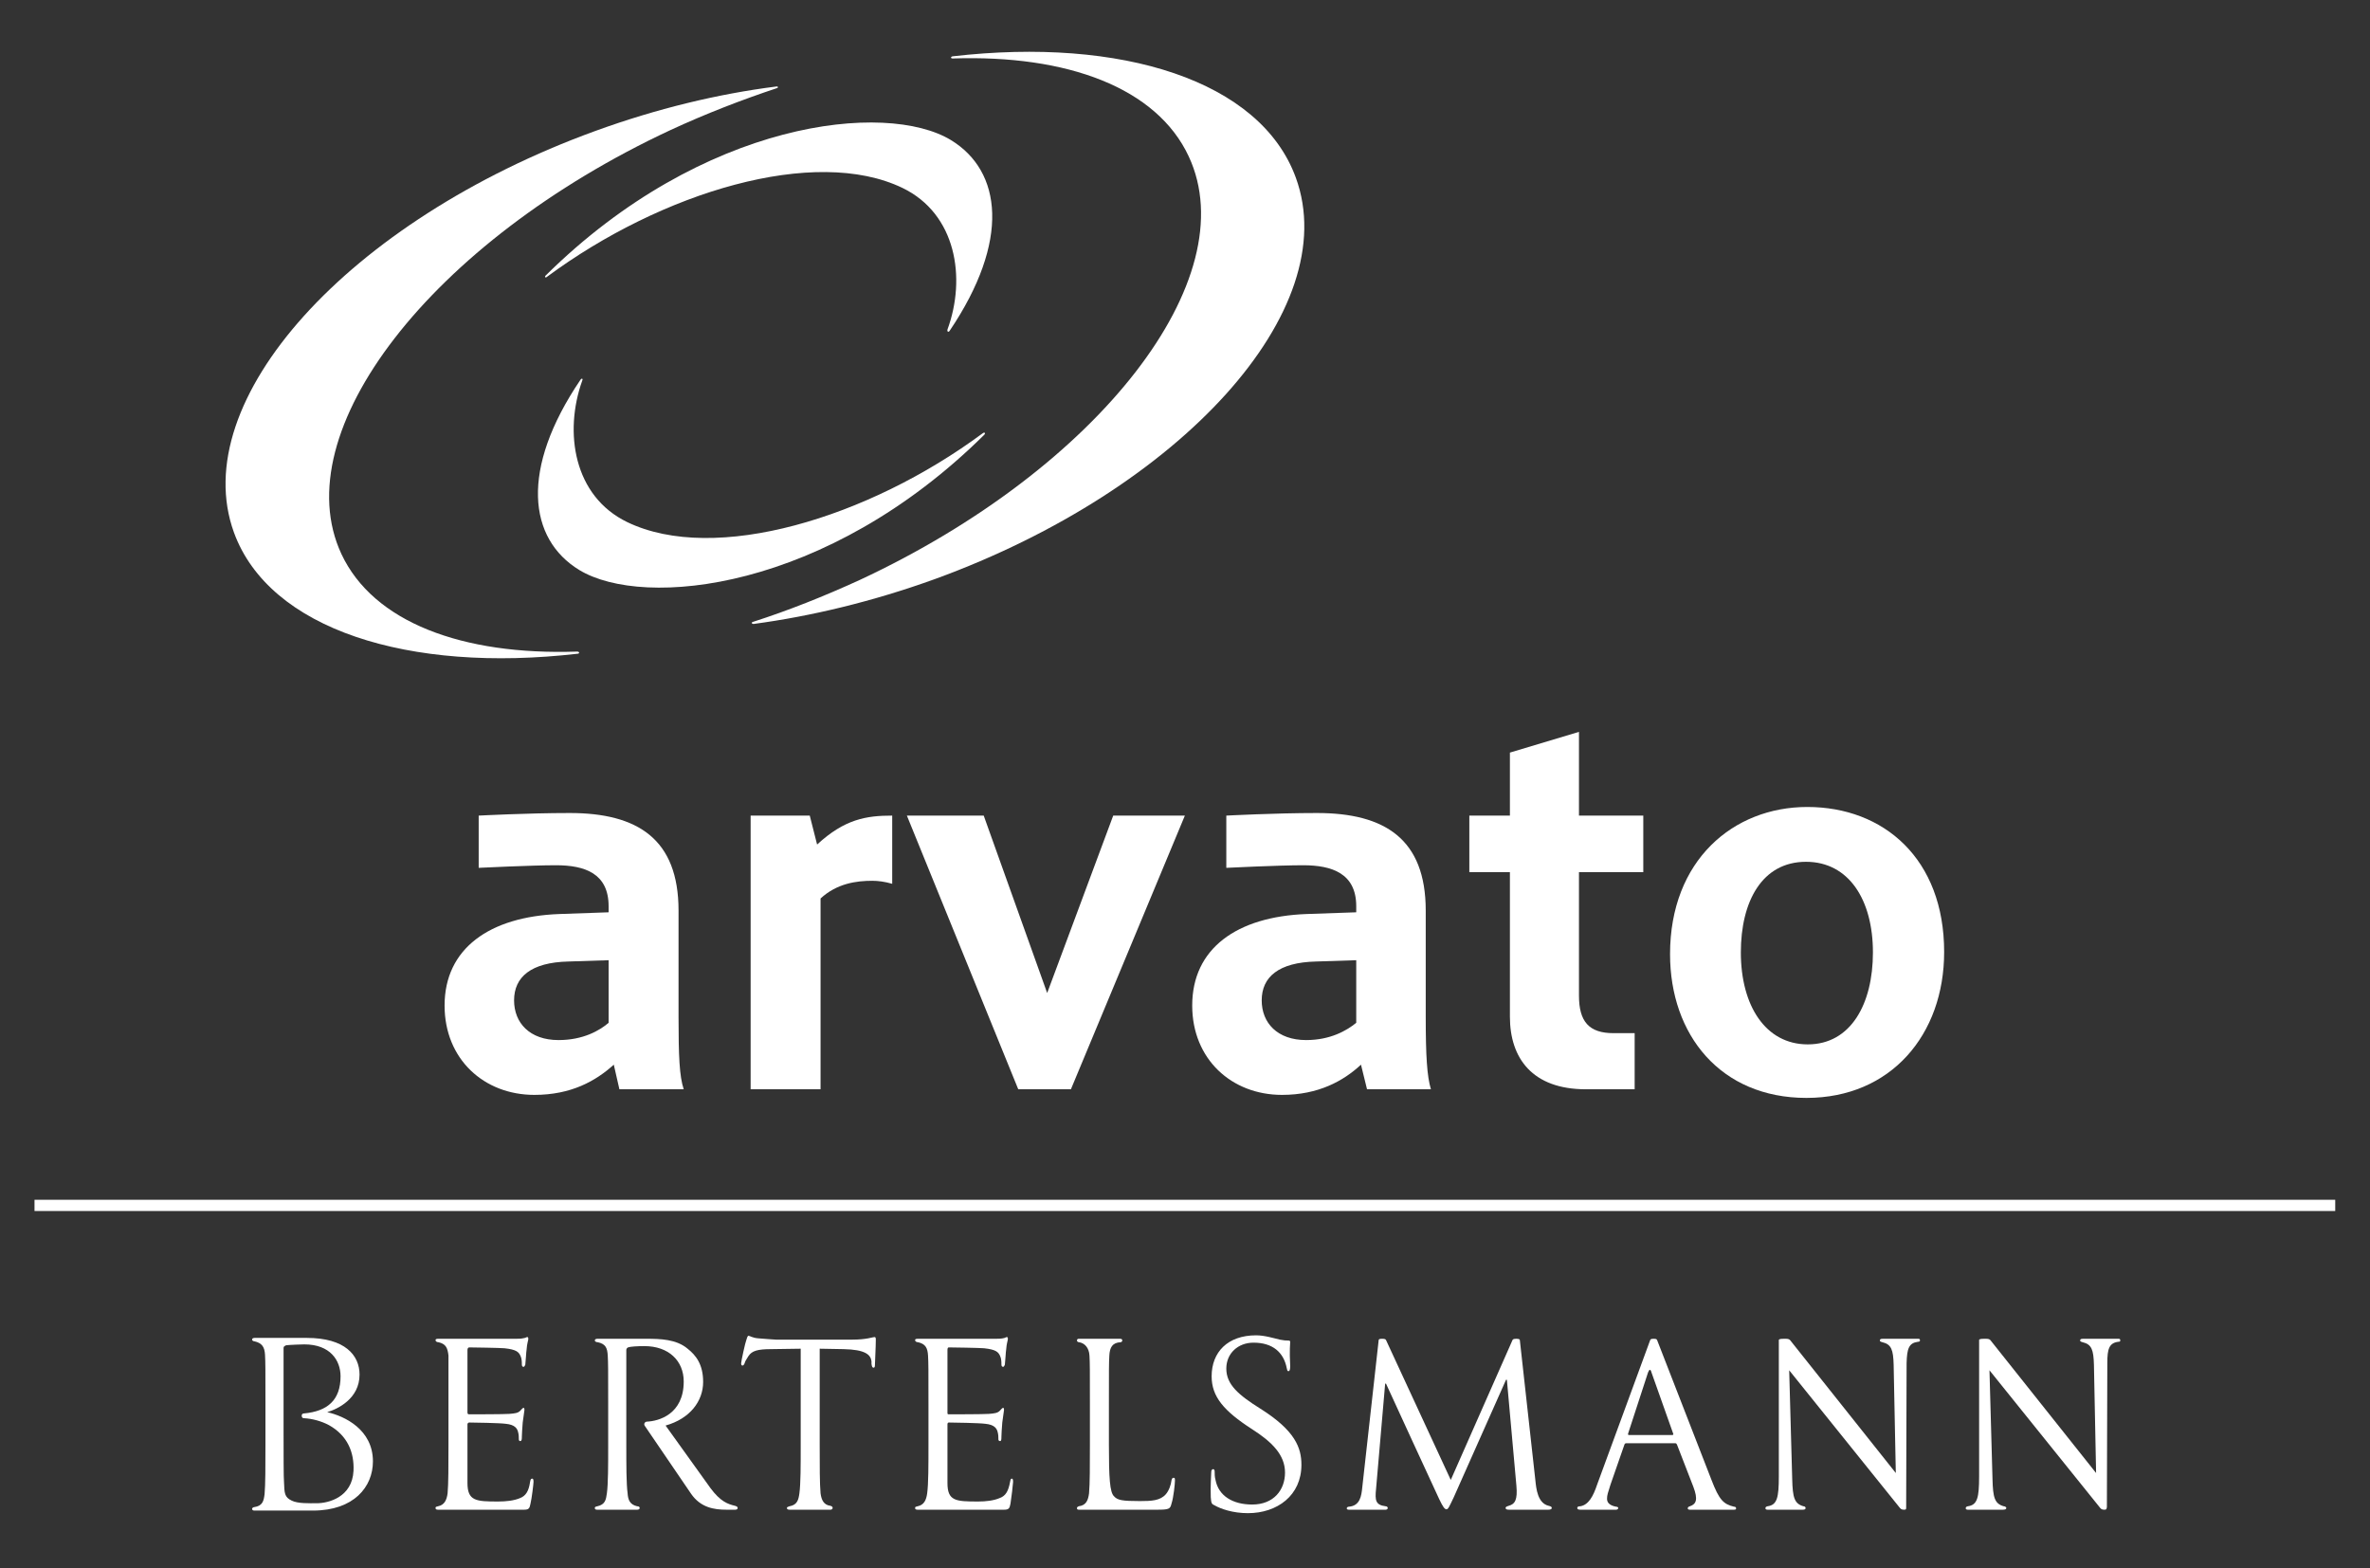 <?xml version="1.0" encoding="UTF-8"?> <svg xmlns="http://www.w3.org/2000/svg" width="730" height="483" viewBox="0 0 730 483" fill="none"><rect x="0" y="0" width="730" height="483" fill="#333333" stroke="none"/> <path d="M183.341 40.349C202.354 33.435 221.234 28.915 239.05 26.654C239.715 26.521 239.848 27.053 239.183 27.186C228.414 30.776 217.378 35.031 206.476 40.083C132.685 74.519 87.612 133.02 105.162 170.647C115.001 191.654 142.39 201.892 177.757 200.695C178.555 200.695 178.555 201.36 177.89 201.36C125.904 207.343 82.958 193.914 72.056 163.999C57.298 123.314 107.29 68.004 183.341 40.349Z" fill="white"></path> <path d="M178.422 175.567C162.733 165.994 160.074 144.588 178.821 116.932C179.22 116.401 179.619 116.667 179.353 117.198C173.636 133.153 176.693 152.831 193.18 160.808C220.171 173.838 267.371 159.612 302.737 133.419C303.269 133.02 303.667 133.419 303.136 133.951C254.606 181.949 198.366 187.666 178.422 175.567Z" fill="white"></path> <path d="M287.978 178.359C268.833 185.272 249.953 189.793 232.136 192.186C231.472 192.186 231.339 191.654 232.003 191.521C242.773 188.064 253.809 183.677 264.844 178.625C338.635 144.189 383.707 85.82 366.157 48.194C356.318 27.053 328.796 16.816 293.43 18.012C292.765 18.012 292.765 17.48 293.43 17.348C345.416 11.364 388.228 24.793 399.131 54.709C414.022 95.393 363.897 150.704 287.978 178.359Z" fill="white"></path> <path d="M292.898 43.141C308.587 52.714 311.246 74.12 292.499 101.908C292.1 102.44 291.701 102.174 291.834 101.509C297.684 85.554 294.493 65.877 278.007 57.899C251.016 44.869 203.816 59.096 168.45 85.288C168.051 85.687 167.652 85.288 168.051 84.889C216.58 36.892 272.954 31.042 292.898 43.141Z" fill="white"></path> <path d="M138.136 444.804C138.136 451.452 138.136 457.036 137.87 459.961C137.604 461.956 136.939 463.551 134.945 463.95C134.413 464.083 134.147 464.083 134.147 464.482C134.147 464.881 134.413 465.014 134.945 465.014C137.073 465.014 150.9 465.014 161.404 465.014C162.866 465.014 163.132 464.615 163.398 463.153C163.797 461.557 164.328 457.036 164.328 456.505C164.328 455.973 164.329 455.441 163.93 455.441C163.531 455.441 163.398 455.707 163.265 456.505C162.866 459.297 161.935 460.759 160.207 461.424C158.345 462.222 155.952 462.488 153.426 462.488C146.645 462.488 143.986 462.355 143.986 456.771C143.986 455.308 143.986 447.198 143.986 444.804V438.688C143.986 438.422 144.252 438.157 144.518 438.157C145.715 438.157 153.958 438.29 155.819 438.555C158.611 438.821 159.276 440.018 159.542 440.949C159.808 441.879 159.808 442.544 159.808 443.342C159.808 443.608 159.941 443.874 160.207 443.874C160.739 443.874 160.739 443.209 160.739 442.544C160.739 442.145 160.872 439.486 161.005 438.157C161.271 435.896 161.537 434.7 161.537 434.301C161.537 433.769 161.403 433.636 161.271 433.636C161.005 433.636 160.739 434.035 160.207 434.567C159.542 435.231 158.611 435.365 156.883 435.497C155.288 435.63 145.449 435.63 144.518 435.63C144.119 435.63 143.986 435.497 143.986 434.966V415.82C143.986 415.288 144.252 415.022 144.518 415.022C145.183 415.022 154.224 415.155 155.42 415.288C159.143 415.687 159.808 416.485 160.34 417.681C160.739 418.479 160.739 419.676 160.739 420.207C160.739 420.739 160.872 421.005 161.271 421.005C161.537 421.005 161.669 420.606 161.803 420.34C161.935 419.41 162.068 416.352 162.201 415.687C162.334 413.692 162.733 412.895 162.733 412.363C162.733 412.097 162.6 411.831 162.467 411.831C162.068 411.831 162.068 412.097 161.005 412.23C160.473 412.363 159.542 412.363 158.479 412.363C156.75 412.363 138.136 412.363 134.945 412.363C134.413 412.363 134.147 412.496 134.147 412.762C134.147 413.161 134.546 413.427 135.078 413.427C137.339 413.958 137.87 415.155 138.136 417.548C138.136 419.808 138.136 421.67 138.136 432.572V444.804Z" fill="white"></path> <path d="M252.479 415.421L259.792 415.554C266.573 415.687 268.168 417.283 268.434 419.277V420.075C268.567 421.005 268.7 421.271 269.099 421.271C269.365 421.271 269.498 421.005 269.498 420.341C269.498 419.543 269.763 414.756 269.763 412.762C269.763 412.23 269.763 411.831 269.365 411.831C268.833 411.831 266.971 412.629 262.451 412.629H239.05C238.253 412.629 235.593 412.363 233.599 412.23C231.738 412.097 230.94 411.433 230.541 411.433C230.275 411.433 230.009 412.23 229.877 412.762C229.611 413.294 228.281 419.277 228.281 419.942C228.281 420.341 228.414 420.607 228.679 420.607C228.945 420.607 229.079 420.474 229.345 419.942C229.477 419.41 229.743 418.878 230.541 417.682C231.605 416.086 233.333 415.554 237.588 415.554L246.629 415.421V444.805C246.629 451.453 246.629 457.037 246.23 459.962C245.964 461.956 245.565 463.552 243.172 463.951C242.773 464.084 242.374 464.217 242.374 464.482C242.374 464.881 242.773 465.014 243.172 465.014C245.033 465.014 254.34 465.014 255.803 465.014C256.202 465.014 256.468 464.748 256.468 464.482C256.468 464.084 256.202 463.951 255.803 463.818C253.676 463.552 253.011 461.956 252.745 459.962C252.479 457.037 252.479 451.453 252.479 444.805V415.421Z" fill="white"></path> <path d="M341.56 432.573C341.56 421.67 341.56 419.809 341.693 417.549C341.826 415.022 342.624 413.56 345.15 413.427C345.416 413.427 345.682 413.161 345.682 412.895C345.682 412.496 345.416 412.363 345.017 412.363C343.422 412.363 335.445 412.363 332.254 412.363C331.988 412.363 331.722 412.496 331.722 412.895C331.722 413.161 331.988 413.427 332.386 413.427C334.115 413.693 335.445 415.155 335.577 417.549C335.711 419.809 335.71 421.67 335.71 432.573V444.805C335.71 451.453 335.71 457.037 335.444 459.962C335.179 461.956 334.647 463.685 332.254 463.951C331.988 464.084 331.722 464.217 331.722 464.482C331.722 464.881 331.854 465.014 332.386 465.014C333.716 465.014 346.48 465.014 356.452 465.014C360.174 465.014 360.44 464.748 360.839 463.153C361.504 461.158 361.903 456.904 361.903 456.106C361.903 455.441 361.903 455.175 361.504 455.175C361.105 455.175 360.972 455.441 360.839 455.973C360.706 457.303 360.041 459.164 359.111 460.228C357.382 462.222 354.723 462.355 351.133 462.355C345.682 462.355 344.22 462.089 343.156 460.893C341.826 459.696 341.56 455.175 341.56 444.938V432.573Z" fill="white"></path> <path d="M384.372 466.078C393.414 466.078 400.859 460.626 400.859 451.186C400.859 446.001 398.998 440.683 388.228 433.902C381.447 429.647 377.724 426.456 377.724 421.537C377.724 416.884 381.315 413.56 386.101 413.56C392.084 413.56 395.408 416.618 396.339 421.404C396.471 421.936 396.471 422.335 396.871 422.335C397.269 422.335 397.402 421.803 397.402 420.739C397.136 415.953 397.402 413.693 397.402 413.294C397.402 413.028 397.269 412.895 396.605 412.895C396.073 412.895 395.541 412.895 394.211 412.629C392.483 412.23 389.558 411.299 386.899 411.299C378.124 411.299 373.204 416.485 373.204 423.93C373.204 430.179 376.927 434.567 385.569 440.151C391.818 444.14 395.807 448.128 395.807 453.58C395.807 458.898 392.35 463.418 385.702 463.418C379.719 463.418 375.331 460.759 374.401 455.84C374.135 454.909 374.135 453.979 374.135 453.314C374.135 452.782 374.002 452.516 373.603 452.516C373.204 452.649 373.071 452.915 373.071 453.713C373.071 454.776 372.805 457.568 372.938 461.158C373.071 463.02 373.204 463.285 374.135 463.684C375.996 464.748 379.719 466.078 384.372 466.078Z" fill="white"></path> <path d="M468.135 412.762C468.135 412.496 467.736 412.363 467.071 412.363C466.273 412.363 466.008 412.496 465.875 412.762L446.862 455.84L426.918 412.762C426.785 412.496 426.52 412.363 425.722 412.363C424.924 412.363 424.658 412.496 424.658 412.762L419.606 458.1C419.34 460.76 418.941 463.818 415.484 464.084C415.085 464.084 414.819 464.349 414.819 464.615C414.819 464.881 415.085 465.014 415.484 465.014C416.814 465.014 425.057 465.014 426.785 465.014C427.051 465.014 427.45 464.881 427.45 464.482C427.45 464.217 427.184 463.951 426.785 463.951C423.727 463.552 423.462 462.222 423.86 458.499L426.652 426.191H426.918C427.716 428.052 443.272 461.69 443.272 461.69C444.469 464.217 445.001 464.881 445.532 464.881C446.064 464.881 446.33 464.217 447.792 461.158L463.88 424.994H464.146L467.071 457.569C467.47 461.956 466.673 463.286 464.678 463.818C464.279 463.951 463.748 464.084 463.748 464.482C463.748 464.881 464.146 465.014 464.811 465.014C467.071 465.014 475.448 465.014 476.91 465.014C477.442 465.014 477.974 464.881 477.974 464.482C477.974 464.084 477.575 463.951 477.043 463.818C473.586 463.02 473.187 458.499 472.921 455.973L468.135 412.762Z" fill="white"></path> <path d="M551.101 422.069L585.004 464.217C585.403 464.748 585.669 465.014 586.467 465.014C587.131 465.014 587.131 464.881 587.131 464.217L587.265 419.809C587.397 415.421 587.929 413.693 590.722 413.294C591.12 413.294 591.386 413.161 591.386 412.895C591.386 412.496 591.254 412.363 590.854 412.363C588.727 412.363 581.415 412.363 579.952 412.363C579.287 412.363 579.021 412.496 579.021 412.895C579.021 413.161 579.287 413.294 579.819 413.427C582.611 414.092 583.143 415.82 583.276 420.341L583.941 453.713L551.366 412.762C550.967 412.363 550.569 412.363 549.505 412.363C548.308 412.363 547.909 412.496 547.909 412.762V454.777C547.909 461.291 547.378 463.552 544.452 463.951C543.921 464.084 543.788 464.217 543.788 464.615C543.788 464.881 544.054 465.014 544.452 465.014C546.713 465.014 553.095 465.014 555.222 465.014C555.887 465.014 556.153 464.881 556.153 464.482C556.153 464.217 555.887 463.951 555.488 463.951C552.696 463.153 552.164 461.291 552.031 455.574L551.101 422.069Z" fill="white"></path> <path d="M285.984 444.804C285.984 451.452 285.984 457.036 285.585 459.961C285.319 461.956 284.655 463.551 282.66 463.95C282.128 464.083 281.862 464.083 281.862 464.482C281.862 464.881 282.128 465.014 282.66 465.014C284.787 465.014 298.615 465.014 309.252 465.014C310.714 465.014 310.98 464.615 311.246 463.153C311.512 461.557 312.044 457.036 312.044 456.505C312.044 455.973 312.044 455.441 311.645 455.441C311.379 455.441 311.246 455.707 311.113 456.505C310.581 459.297 309.783 460.759 307.922 461.424C306.061 462.222 303.667 462.488 301.274 462.488C294.36 462.488 291.834 462.355 291.834 456.771C291.834 455.308 291.834 447.198 291.834 444.804V438.688C291.834 438.422 291.967 438.157 292.233 438.157C293.43 438.157 301.673 438.29 303.534 438.555C306.327 438.821 306.991 440.018 307.257 440.949C307.523 441.879 307.523 442.544 307.523 443.342C307.523 443.608 307.656 443.874 308.055 443.874C308.454 443.874 308.454 443.209 308.454 442.544C308.454 442.145 308.587 439.486 308.72 438.157C308.986 435.896 309.252 434.7 309.252 434.301C309.252 433.769 309.118 433.636 308.986 433.636C308.72 433.636 308.454 434.035 307.922 434.567C307.257 435.231 306.327 435.365 304.598 435.497C303.002 435.63 293.164 435.63 292.233 435.63C291.834 435.63 291.834 435.497 291.834 434.966V415.82C291.834 415.288 291.967 415.022 292.233 415.022C293.031 415.022 301.939 415.155 303.136 415.288C306.858 415.687 307.523 416.485 308.055 417.681C308.454 418.479 308.454 419.676 308.454 420.207C308.454 420.739 308.587 421.005 308.986 421.005C309.252 421.005 309.384 420.606 309.517 420.34C309.65 419.41 309.783 416.352 309.916 415.687C310.049 413.692 310.448 412.895 310.448 412.363C310.448 412.097 310.315 411.831 310.182 411.831C309.783 411.831 309.783 412.097 308.852 412.23C308.188 412.363 307.39 412.363 306.193 412.363C304.465 412.363 285.851 412.363 282.66 412.363C282.128 412.363 281.862 412.496 281.862 412.762C281.862 413.161 282.261 413.427 282.793 413.427C285.053 413.958 285.718 415.155 285.851 417.548C285.984 419.808 285.984 421.67 285.984 432.572V444.804Z" fill="white"></path> <path d="M198.631 439.221L212.858 460.095C215.783 464.349 219.905 465.014 223.76 465.014H226.42C226.818 465.014 227.217 464.881 227.217 464.482C227.217 464.084 226.818 463.951 226.42 463.818C224.159 463.286 221.899 462.488 218.841 458.366L205.013 439.088C212.592 436.96 216.58 431.509 216.58 425.659C216.58 420.208 214.32 417.416 211.794 415.421C208.337 412.496 203.418 412.363 199.031 412.363C196.903 412.363 186 412.363 184.006 412.363C183.607 412.363 183.208 412.496 183.208 412.895C183.208 413.161 183.607 413.427 184.139 413.427C186.532 413.959 187.064 415.155 187.197 417.549C187.33 419.809 187.33 421.67 187.33 432.573V444.805C187.33 451.453 187.33 457.037 186.931 459.962C186.665 461.956 186.399 463.419 184.006 463.951C183.341 464.084 183.208 464.217 183.208 464.482C183.208 464.748 183.341 465.014 183.873 465.014C185.203 465.014 193.313 465.014 196.238 465.014C196.637 465.014 197.036 464.881 197.036 464.482C197.036 464.084 196.637 463.951 196.238 463.951C193.978 463.419 193.446 461.956 193.313 459.962C192.914 457.037 192.914 451.187 192.914 445.204V415.82C192.914 415.421 193.18 415.155 193.446 415.022C194.111 414.756 196.371 414.624 198.499 414.624C205.944 414.624 210.598 419.144 210.598 425.526C210.598 435.631 202.886 437.758 199.163 437.891C198.499 438.024 198.233 438.689 198.631 439.221Z" fill="white"></path> <path fill-rule="evenodd" clip-rule="evenodd" d="M92.93 436.029C92.93 436.561 93.197 436.827 93.595 436.827C96.254 436.96 99.046 437.758 101.307 438.955C107.024 442.146 109.151 447.331 108.885 453.048C108.487 461.158 101.174 463.02 97.584 463.02C95.191 463.02 91.734 463.153 89.872 462.222C87.612 461.158 87.612 459.962 87.479 456.505C87.346 455.574 87.346 446.799 87.346 441.481V415.155C87.346 414.756 87.612 414.623 88.144 414.357C89.34 414.224 92.93 414.091 93.728 414.091C101.706 414.091 104.896 419.011 104.896 423.93C104.896 431.243 100.908 434.7 93.595 435.365C93.197 435.365 92.93 435.631 92.93 436.029ZM81.762 444.805C81.762 451.452 81.762 457.303 81.496 460.228C81.23 462.222 80.964 463.817 78.305 464.216C78.039 464.216 77.641 464.482 77.641 464.748C77.641 465.147 78.039 465.28 78.305 465.28H96.388C109.018 465.28 114.868 457.967 114.868 450.123C114.868 440.284 106.093 436.162 100.775 434.966C103.966 434.035 110.746 430.844 110.746 423.399C110.746 417.415 106.226 412.097 94.526 412.097H78.438C78.039 412.097 77.641 412.23 77.641 412.629C77.641 412.895 78.039 413.161 78.438 413.161C80.698 413.693 81.496 414.889 81.629 417.282C81.762 419.543 81.762 421.67 81.762 432.573V444.805Z" fill="white"></path> <path fill-rule="evenodd" clip-rule="evenodd" d="M491.934 457.303C490.738 460.893 489.275 463.552 486.749 463.951C486.218 463.951 485.818 464.084 485.818 464.482C485.818 464.881 486.218 465.014 486.749 465.014H497.785C498.183 465.014 498.449 464.748 498.449 464.482C498.449 464.217 498.051 464.084 497.785 464.084C496.322 463.818 494.993 463.153 494.993 461.69C494.993 460.494 495.258 459.829 496.056 457.303L500.311 445.071C500.444 444.672 500.577 444.539 500.976 444.539H516C516.266 444.539 516.398 444.672 516.532 444.938L521.584 457.968C523.046 461.823 522.514 463.286 520.52 463.951C520.121 464.084 519.855 464.217 519.855 464.615C519.855 464.881 520.121 465.014 520.52 465.014H534.082C534.614 465.014 534.747 464.881 534.747 464.615C534.747 464.217 534.481 464.084 534.082 464.084C530.891 463.286 529.561 462.089 527.168 455.84L510.415 412.762C510.283 412.496 510.15 412.363 509.352 412.363C508.554 412.363 508.421 412.496 508.288 412.762L491.934 457.303ZM501.773 442.013C501.508 442.013 501.374 441.88 501.508 441.481L507.624 422.734C508.022 421.67 508.421 421.67 508.687 422.734L515.335 441.481C515.468 441.747 515.468 442.013 515.069 442.013H501.773Z" fill="white"></path> <path d="M612.792 422.069L646.697 464.217C647.095 464.748 647.361 465.014 648.159 465.014C648.824 465.014 648.824 464.881 648.957 464.217L649.09 419.809C649.09 415.554 649.622 413.693 652.414 413.294C652.946 413.294 653.079 413.161 653.079 412.895C653.079 412.496 652.946 412.363 652.547 412.363C650.42 412.363 643.107 412.363 641.645 412.363C640.979 412.363 640.714 412.496 640.714 412.895C640.714 413.161 640.979 413.294 641.511 413.427C644.304 414.092 644.836 415.82 644.968 420.341L645.633 453.713L613.058 412.762C612.66 412.363 612.261 412.363 611.197 412.363C610.001 412.363 609.601 412.496 609.601 412.762V454.777C609.601 461.291 609.07 463.552 606.145 463.951C605.613 464.084 605.48 464.217 605.48 464.615C605.48 464.881 605.746 465.014 606.145 465.014C608.405 465.014 614.787 465.014 616.914 465.014C617.579 465.014 617.978 464.881 617.978 464.482C617.978 464.217 617.579 463.951 617.18 463.951C614.388 463.153 613.856 461.291 613.724 455.574L612.792 422.069Z" fill="white"></path> <path d="M274.815 251.219C266.838 251.219 260.19 252.282 251.681 260.127L249.421 251.219H231.206V335.514H252.745V276.747C257.797 272.093 263.78 271.295 268.699 271.295C270.428 271.295 272.556 271.561 274.815 272.226V251.219Z" fill="white"></path> <path d="M364.96 251.219H342.889L322.547 305.864L303.002 251.219H279.336L313.639 335.514H329.859L364.96 251.219Z" fill="white"></path> <path d="M503.501 318.229V335.514H488.477C471.991 335.514 465.077 325.941 465.077 313.177V268.636H452.579V251.219H465.077V231.807L486.35 225.425V251.219H506.161V268.636H486.35V306.662C486.35 314.64 489.408 318.229 496.987 318.229H503.501Z" fill="white"></path> <path fill-rule="evenodd" clip-rule="evenodd" d="M210.597 335.514H190.787L189.058 327.935C183.474 332.988 175.895 337.242 164.594 337.242C149.038 337.242 136.939 326.207 136.939 309.72C136.939 292.17 150.767 282.331 172.306 281.533L187.463 281.002V279.14C187.463 269.035 180.15 266.509 171.242 266.509C163.663 266.509 147.443 267.307 147.443 267.307V251.219C147.443 251.219 162.467 250.421 175.497 250.421C196.371 250.421 209.002 258.399 209.002 280.47V313.177C209.002 325.276 209.268 331.525 210.597 335.514ZM187.463 315.039V295.76L175.098 296.159C163.531 296.425 158.345 300.945 158.345 308.125C158.345 315.039 163.132 320.357 172.04 320.357C179.618 320.357 184.671 317.432 187.463 315.039Z" fill="white"></path> <path fill-rule="evenodd" clip-rule="evenodd" d="M576.894 293.367C576.894 309.188 570.113 321.686 556.818 321.686C543.788 321.686 536.209 309.72 536.209 293.367C536.209 277.678 542.724 265.446 556.286 265.446C569.449 265.446 576.894 277.146 576.894 293.367ZM598.832 293.234C598.832 264.515 580.218 248.56 556.685 248.56C533.816 248.56 514.404 265.047 514.404 293.898C514.404 318.761 529.96 338.173 556.419 338.173C582.478 338.173 598.832 318.628 598.832 293.234Z" fill="white"></path> <path fill-rule="evenodd" clip-rule="evenodd" d="M440.746 335.514H421.068L419.207 327.935C413.755 332.988 406.044 337.242 394.876 337.242C379.32 337.242 367.221 326.207 367.221 309.72C367.221 292.17 380.915 282.331 402.454 281.533L417.744 281.002V279.14C417.744 269.035 410.299 266.509 401.39 266.509C393.812 266.509 377.724 267.307 377.724 267.307V251.219C377.724 251.219 392.748 250.421 405.645 250.421C426.52 250.421 439.15 258.399 439.15 280.47V313.177C439.15 325.276 439.549 331.525 440.746 335.514ZM417.744 315.039V295.76L405.379 296.159C393.812 296.425 388.627 300.945 388.627 308.125C388.627 315.039 393.413 320.357 402.322 320.357C409.767 320.357 414.819 317.432 417.744 315.039Z" fill="white"></path> <path d="M10.63 369.551H719.291V373.008H10.63V369.551Z" fill="white"></path> </svg> 